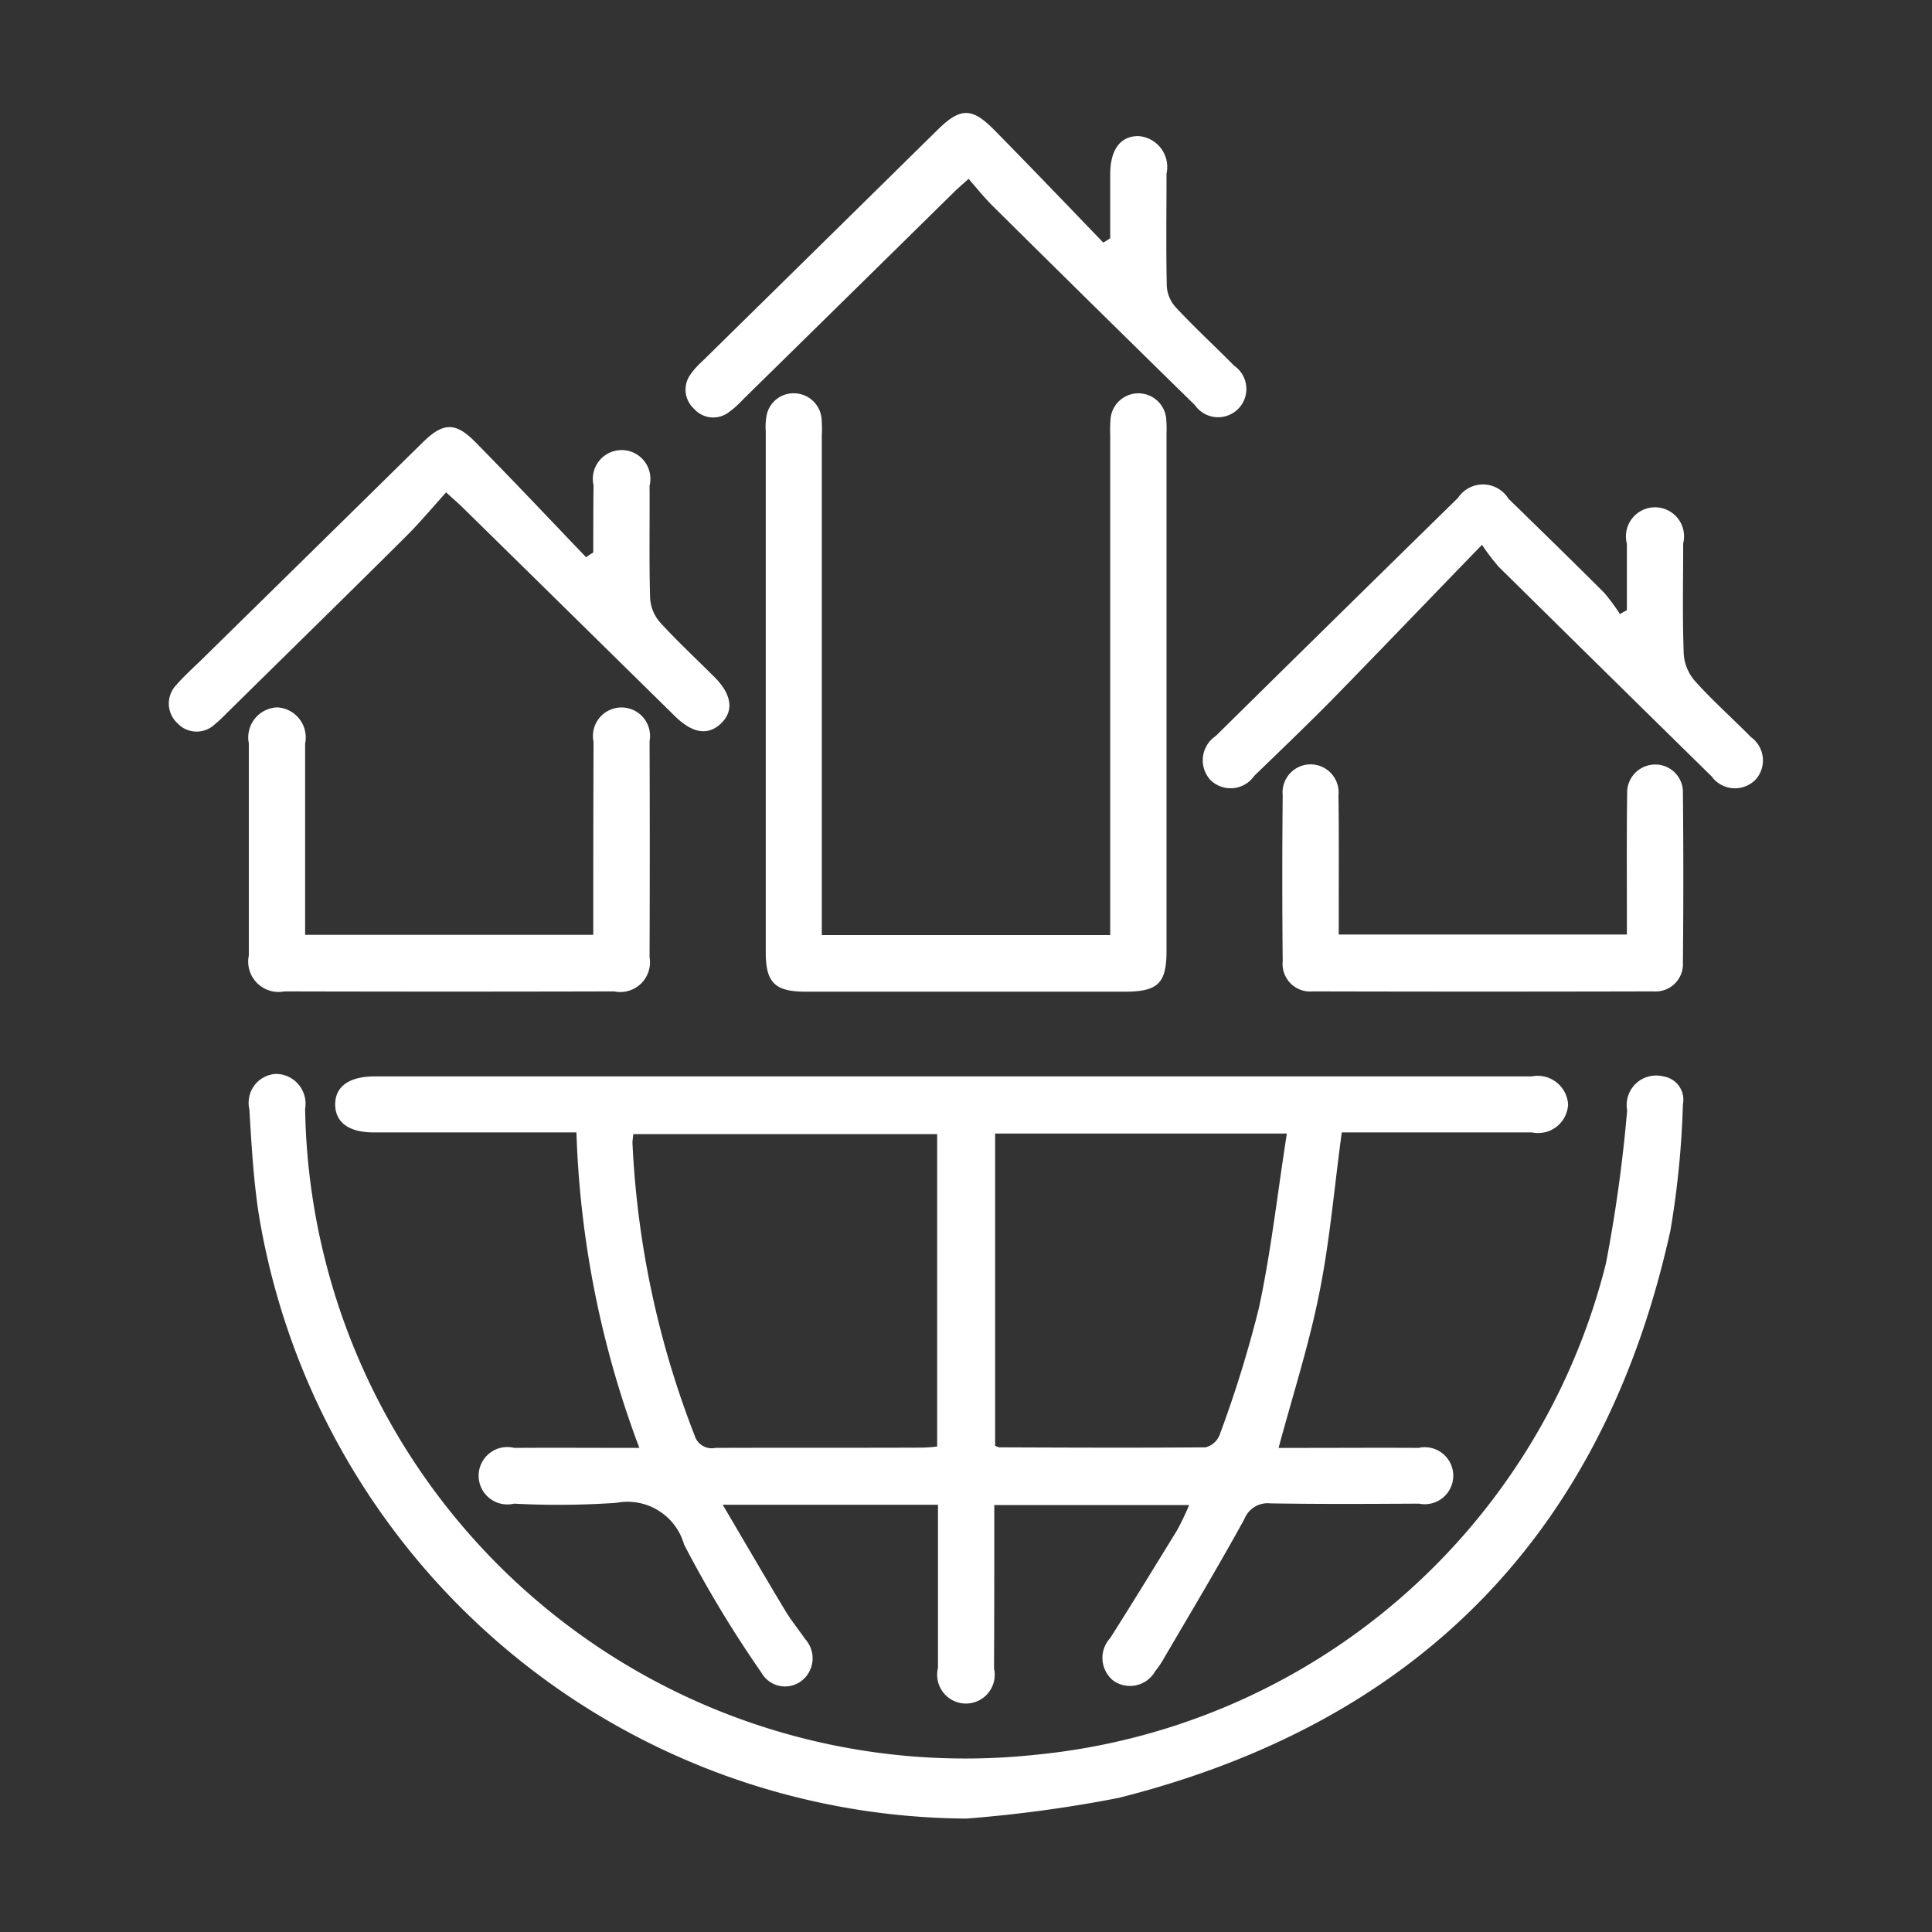 <svg xmlns="http://www.w3.org/2000/svg" width="70" height="70" viewBox="0 0 70 70">
  <rect x="0" y="0" width="70" height="70" fill="#333333" stroke="none"/>
  <defs>
    <style>
      .cls-1 {
        fill: #fff;
        fill-rule: evenodd;
      }
    </style>
  </defs>
  <path id="形状_14" data-name="形状 14" class="cls-1" d="M1097.59,4284.36a1.045,1.045,0,0,1-1.59-.12q-3.87-3.8-7.72-7.6a8.246,8.246,0,0,1-.6-0.79c-1.93,1.99-3.69,3.83-5.47,5.65-0.91.92-1.85,1.82-2.78,2.72a1.043,1.043,0,0,1-1.59.15,1.057,1.057,0,0,1,.19-1.59q4.38-4.32,8.78-8.63a1.085,1.085,0,0,1,1.83.03c1.16,1.13,2.32,2.26,3.47,3.41a7.3,7.3,0,0,1,.57.77c0.08-.05.17-0.1,0.25-0.14v-2.41a1.053,1.053,0,1,1,2.04-.01c0,1.34-.03,2.67.02,4.01a1.667,1.667,0,0,0,.42.99c0.64,0.71,1.35,1.34,2.02,2.02A1.039,1.039,0,0,1,1097.59,4284.36Zm-20.31-13.57q-3.675-3.6-7.34-7.23c-0.29-.29-0.55-0.61-0.86-0.97-0.26.23-.43,0.38-0.59,0.54q-3.795,3.735-7.59,7.46a3.366,3.366,0,0,1-.53.47,0.926,0.926,0,0,1-1.24-.14,0.937,0.937,0,0,1-.13-1.24,2.788,2.788,0,0,1,.43-0.48q4.275-4.2,8.55-8.41c0.8-.78,1.22-0.79,2.02.02,1.33,1.35,2.64,2.72,3.96,4.09,0.08-.05.17-0.1,0.25-0.16v-2.31c0-.89.36-1.38,1-1.39a1.121,1.121,0,0,1,1.04,1.36c0,1.36-.02,2.72.01,4.08a1.248,1.248,0,0,0,.33.77c0.68,0.73,1.41,1.4,2.11,2.11A1.024,1.024,0,1,1,1077.28,4270.79Zm-17.17,11.53c-0.47.45-1.03,0.37-1.68-.27q-3.84-3.78-7.68-7.55c-0.15-.15-0.31-0.28-0.6-0.55-0.51.56-.98,1.13-1.5,1.64-2.14,2.13-4.31,4.25-6.46,6.37a5.362,5.362,0,0,1-.43.4,0.951,0.951,0,0,1-1.35-.05,0.971,0.971,0,0,1-.03-1.39c0.27-.31.58-0.59,0.87-0.87q4.035-3.96,8.05-7.91c0.74-.73,1.19-0.75,1.92,0,1.35,1.37,2.67,2.77,4,4.16a2.326,2.326,0,0,1,.26-0.17c0-.81,0-1.63.01-2.44a1.043,1.043,0,1,1,2.03.02c0.01,1.36-.02,2.72.02,4.07a1.454,1.454,0,0,0,.37.89c0.61,0.67,1.28,1.29,1.92,1.93C1060.5,4281.25,1060.59,4281.86,1060.11,4282.32Zm-16.08-.58a1.091,1.091,0,0,1,1.01,1.31v6.93h10.44v-0.72q0-3.135.01-6.27a1.035,1.035,0,1,1,2.03-.02c0.01,2.61.01,5.21,0,7.82a1.077,1.077,0,0,1-1.28,1.24c-3.98.01-7.97,0.01-11.95,0a1.1,1.1,0,0,1-1.29-1.3v-7.69A1.09,1.09,0,0,1,1044.03,4281.74Zm-0.05,13.28a1.078,1.078,0,0,1,1.06,1.26,23.921,23.921,0,0,0,26.45,23.41,23.656,23.656,0,0,0,20.68-17.8,53.685,53.685,0,0,0,.77-5.55,1.068,1.068,0,0,1,1.31-1.23,0.854,0.854,0,0,1,.71,1.01,32.911,32.911,0,0,1-.45,4.56c-2.4,10.93-9.09,17.82-19.99,20.57a48.193,48.193,0,0,1-5.52.75,26.143,26.143,0,0,1-25.62-21.78c-0.21-1.29-.28-2.61-0.36-3.92A1.046,1.046,0,0,1,1043.98,4295.02Zm45.5,0.09a1.106,1.106,0,0,1,1.32,1.01,1.088,1.088,0,0,1-1.31,1.02h-6.89c-0.27,1.98-.43,3.91-0.81,5.8-0.37,1.87-.96,3.7-1.48,5.63h0.97c1.37,0,2.73-.01,4.1,0a1.033,1.033,0,1,1,.02,2.02c-1.8.01-3.59,0.02-5.39-.01a0.906,0.906,0,0,0-.94.57c-0.95,1.73-1.97,3.43-2.97,5.14a3.087,3.087,0,0,1-.26.37,1.045,1.045,0,0,1-1.52.34,1.057,1.057,0,0,1-.11-1.54c0.82-1.29,1.62-2.6,2.42-3.9a10.022,10.022,0,0,0,.44-0.92h-7.06v0.69c0,1.74,0,3.49-.01,5.23a1.043,1.043,0,1,1-2.03-.02v-5.91h-7.8c0.79,1.34,1.51,2.58,2.25,3.81,0.22,0.37.5,0.71,0.74,1.06a1.033,1.033,0,0,1-.12,1.5,0.984,0.984,0,0,1-1.47-.29,42.338,42.338,0,0,1-2.8-4.64,2.13,2.13,0,0,0-2.45-1.51,30.585,30.585,0,0,1-3.71.03,1.04,1.04,0,1,1,.01-2.02c1.47-.01,2.94,0,4.53,0a35.6,35.6,0,0,1-2.28-11.43h-7.34c-0.89,0-1.39-.35-1.4-1s0.49-1.03,1.43-1.03h41.92Zm-21.54,2.09h-11.01c-0.01.14-.03,0.23-0.03,0.31a33.4,33.4,0,0,0,2.26,10.63,0.641,0.641,0,0,0,.74.43c2.5-.01,4.99,0,7.48-0.01a5.27,5.27,0,0,0,.56-0.04V4297.2Zm2.1-.02v11.31a0.638,0.638,0,0,0,.15.06c2.49,0.01,4.98.02,7.47,0a0.744,0.744,0,0,0,.51-0.44,42.457,42.457,0,0,0,1.43-4.62c0.44-2.05.67-4.14,1.01-6.31h-10.57Zm4.17-25.28a5.564,5.564,0,0,1,.01-0.58,1.012,1.012,0,0,1,2.02-.02,4.513,4.513,0,0,1,.01.52v18.74c0,1.18-.31,1.48-1.51,1.48h-11.57c-1.11,0-1.44-.33-1.44-1.42v-18.87a2.266,2.266,0,0,1,.02-0.52,0.99,0.99,0,0,1,.97-0.87,1.009,1.009,0,0,1,1.03.9,4.558,4.558,0,0,1,.01.64v18.09h10.45V4271.9Zm18.73,12.97a1.017,1.017,0,0,1,1-1.06,1,1,0,0,1,1.02,1.03c0.02,2.05.02,4.09,0,6.14a0.992,0.992,0,0,1-1.07,1.05q-6.165.015-12.34,0a1,1,0,0,1-1.09-1.1c-0.02-2-.02-4.01,0-6.01a1.015,1.015,0,1,1,2.02,0c0.02,1.44.01,2.89,0.01,4.33v0.72h10.44v-0.7C1092.93,4287.8,1092.92,4286.34,1092.94,4284.87Z" transform="translate(-1033.985 -4256.11)"/>
</svg>
